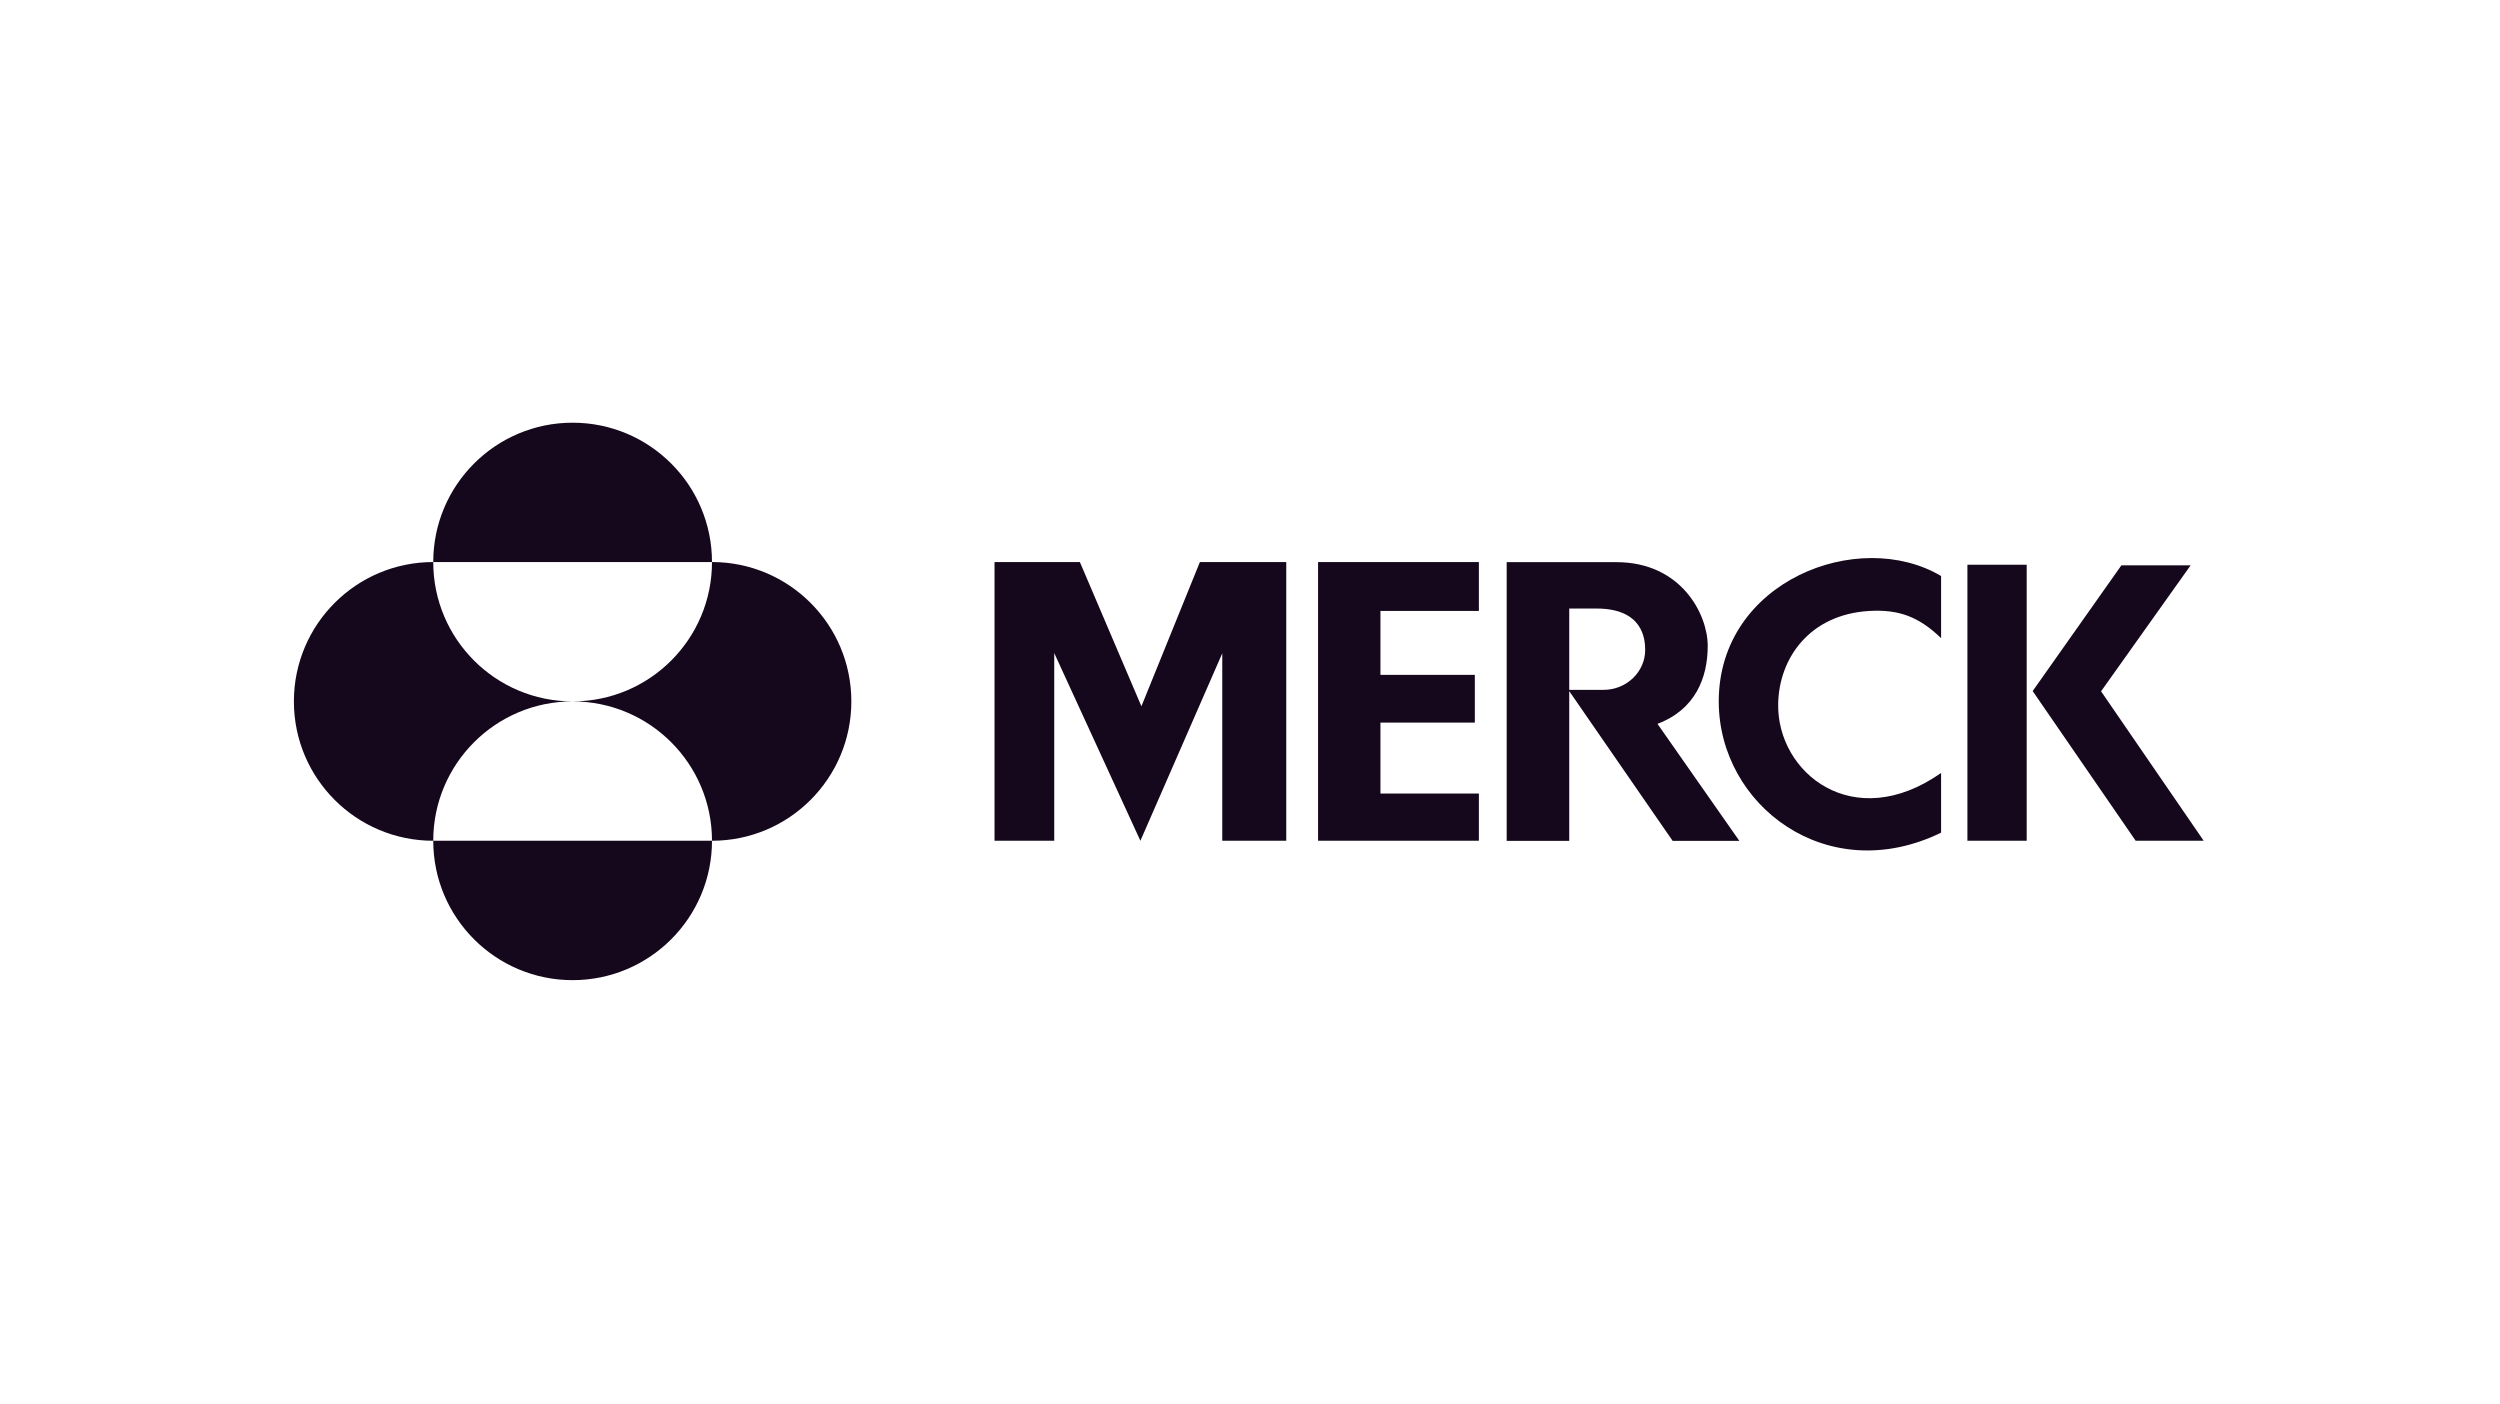 <?xml version="1.0" encoding="UTF-8"?> <svg xmlns="http://www.w3.org/2000/svg" xml:space="preserve" style="fill-rule:evenodd;clip-rule:evenodd;stroke-linejoin:round;stroke-miterlimit:2" viewBox="0 0 358 201"> <path fill="none" d="M0 0h890v500H0z" style="fill:#fff;fill-opacity:0" transform="scale(.402)"></path> <path d="M92.701 160.495h2.455v7.922h-1.819v-5.328l-2.327 5.328-2.449-5.334v5.334h-1.697v-7.922h2.426l1.749 4.1 1.662-4.1Zm3.359 0v7.922h4.571v-1.343h-2.798v-2.016h2.683v-1.356h-2.683v-1.817h2.798v-1.39H96.06Zm11.389 3.962c0 2.949 3.078 5.309 6.32 3.73v-1.697c-2.495 1.748-4.667-.004-4.631-1.965.024-1.304.9-2.543 2.594-2.64.834-.047 1.398.16 2.037.772v-1.765c-2.343-1.389-6.32.14-6.32 3.565m7.068-3.886h1.685v7.846h-1.685zm3.799 3.598 2.546-3.581h-1.968l-2.522 3.574 2.928 4.255h1.933l-2.917-4.248Z" style="fill:#15081c;fill-rule:nonzero" transform="translate(-295.204 -728.088) scale(5.038)"></path> <path d="M383.316 606.594v29.941h6.721v-16.086l11.109 16.086h7.165l-8.795-12.572c4.076-1.541 5.398-4.959 5.398-8.375 0-3.413-2.865-8.994-9.807-8.994h-11.791Zm6.721 4.982h2.934c4.96 0 5.224 3.243 5.224 4.453 0 2.314-1.962 4.284-4.496 4.284h-3.662v-8.737Z" style="fill:#15081c;fill-rule:nonzero" transform="translate(-295.204 -728.088) scale(1.333)"></path> <path d="M70.91 160.495c0-2.188 1.774-3.961 3.961-3.961 2.189 0 3.962 1.773 3.962 3.961H70.91Zm0 7.922c0-2.187 1.774-3.961 3.961-3.961-2.187 0-3.961-1.773-3.961-3.961-2.188 0-3.961 1.773-3.961 3.961 0 2.188 1.773 3.961 3.961 3.961m0 0c0 2.188 1.774 3.962 3.961 3.962 2.189 0 3.962-1.774 3.962-3.962H70.91Zm3.961-3.961c2.189 0 3.962 1.774 3.962 3.961 2.188 0 3.961-1.773 3.961-3.961 0-2.188-1.773-3.961-3.961-3.961 0 2.188-1.773 3.961-3.962 3.961" style="fill:#15081c;fill-rule:nonzero" transform="translate(-295.204 -728.088) scale(5.038)"></path> </svg> 